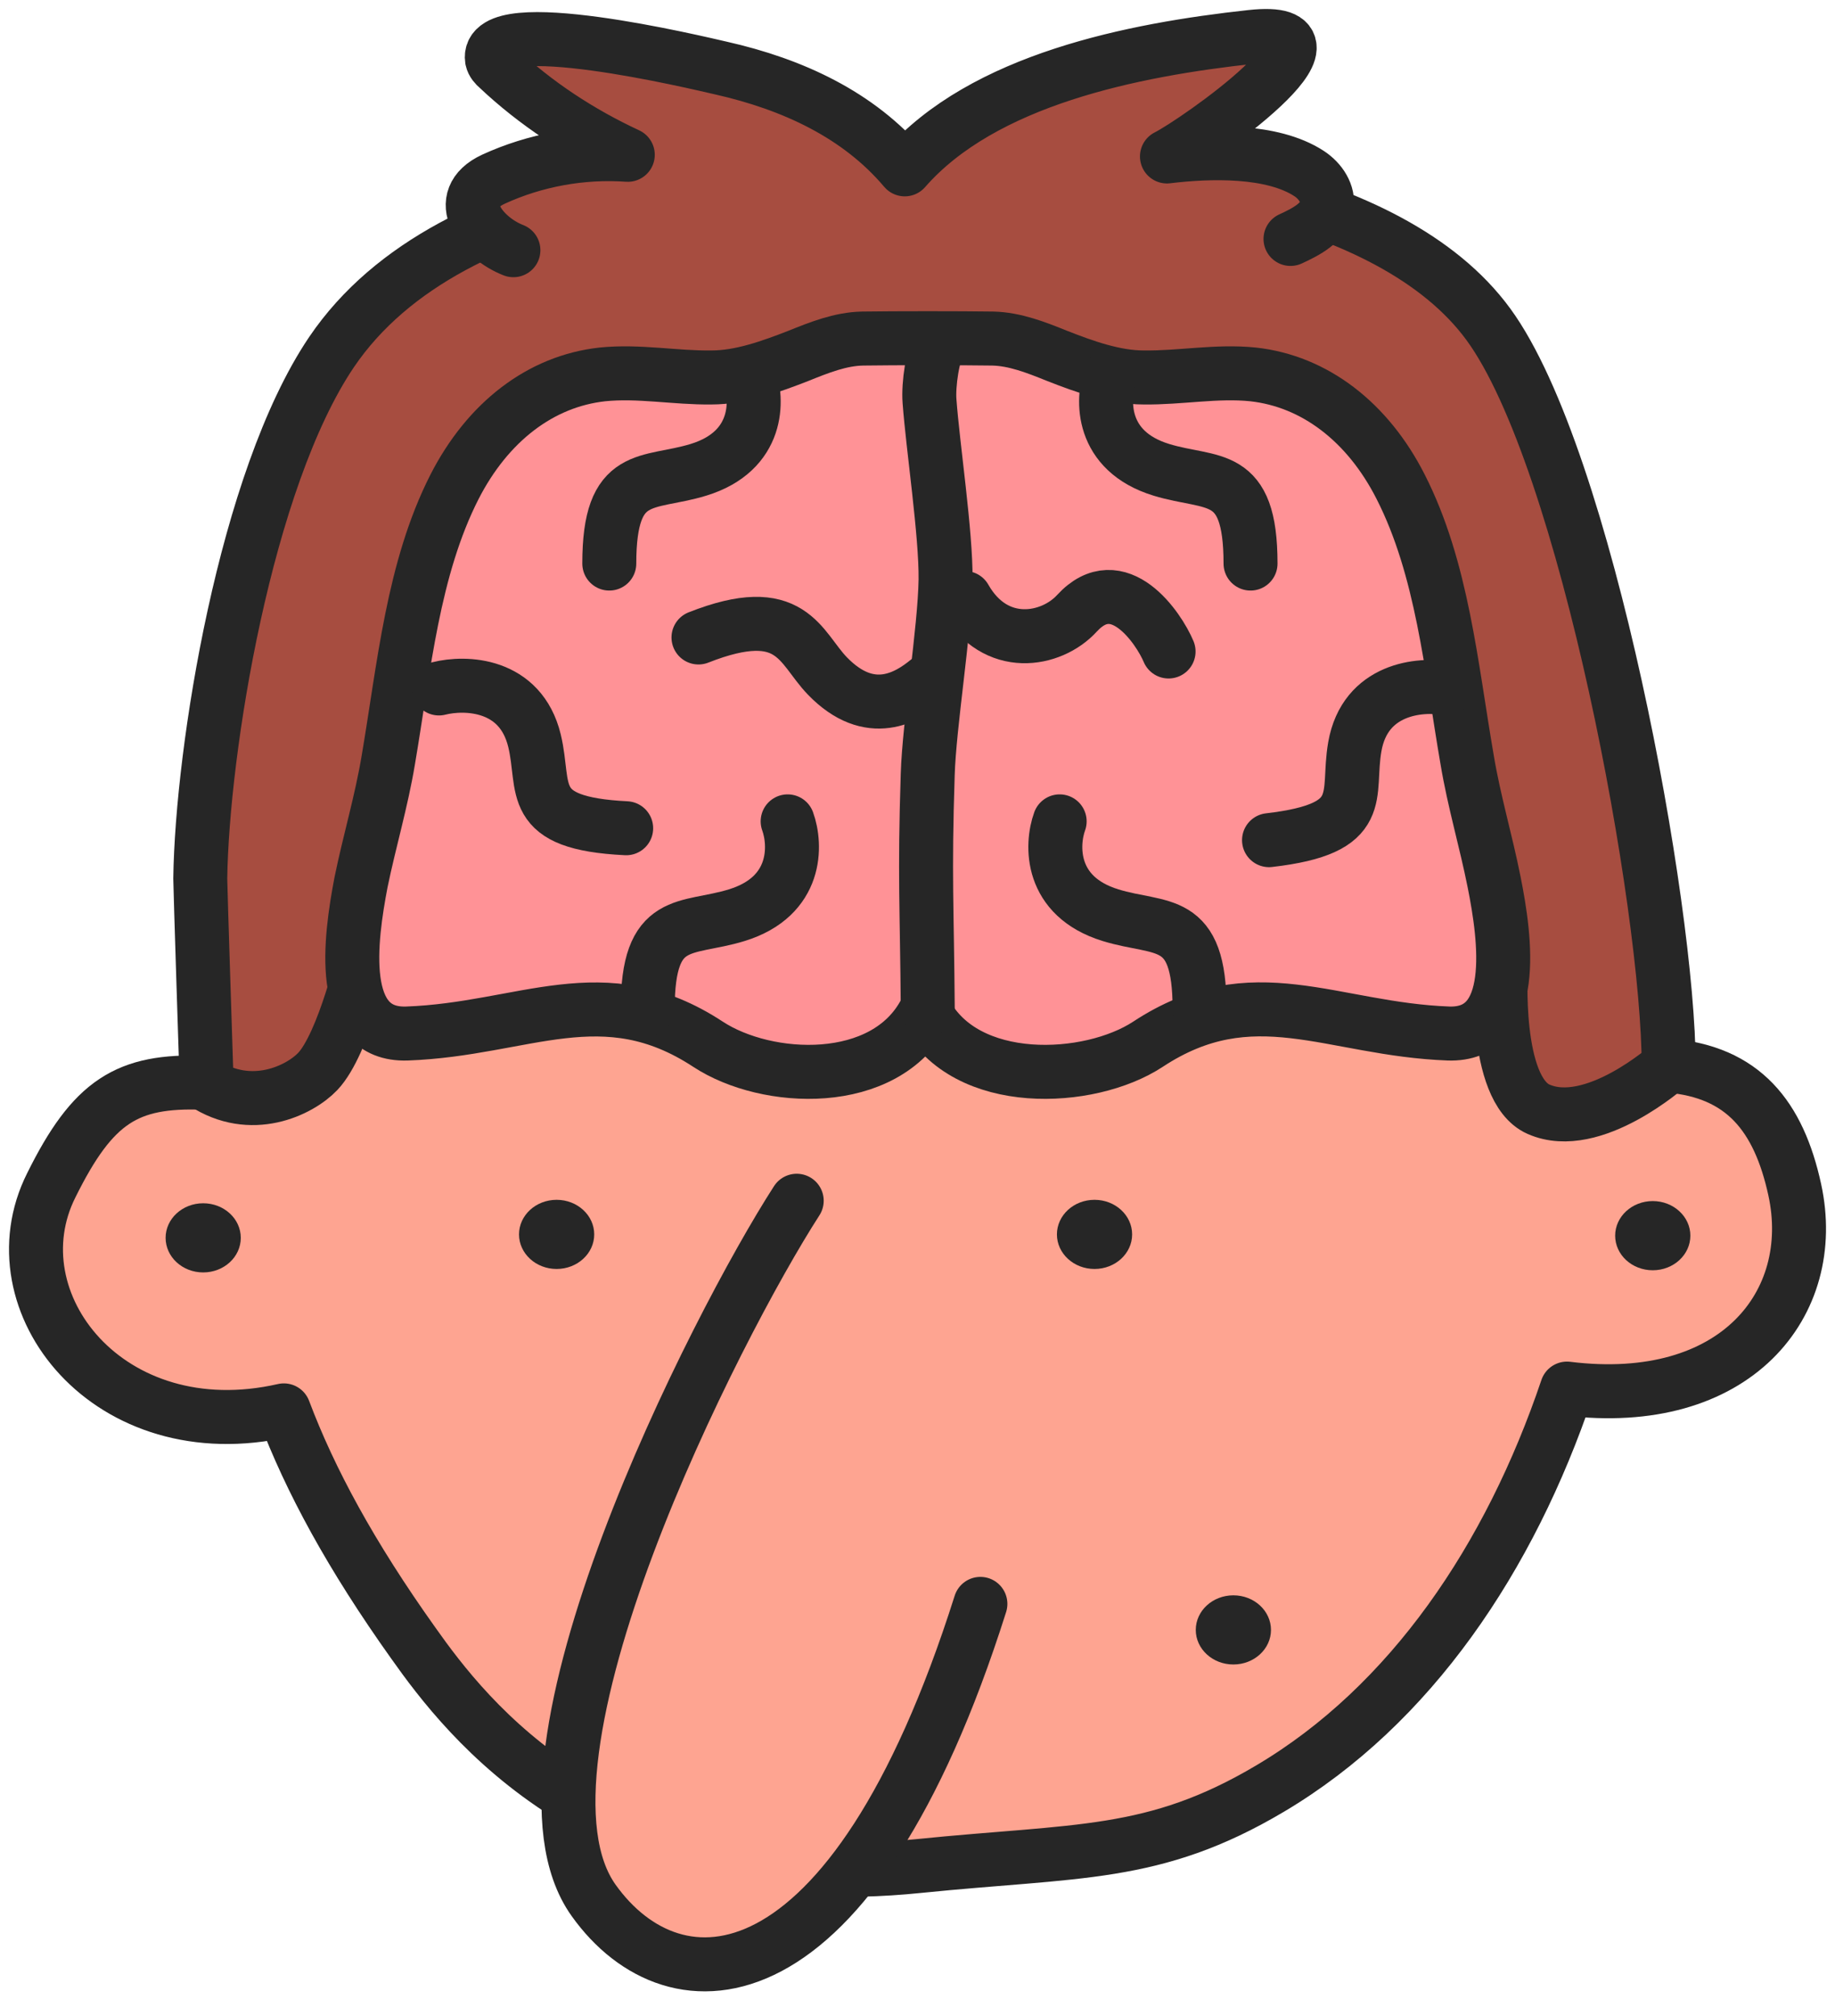 <?xml version="1.0" encoding="UTF-8"?> <svg xmlns="http://www.w3.org/2000/svg" width="51" height="56" viewBox="0 0 51 56" fill="none"><path d="M43.551 38.571C41.965 43.265 39.21 47.366 35.294 49.684C32.065 51.598 29.955 51.383 25.529 51.833C16.769 52.731 12.931 47.679 11.493 45.648C9.751 43.206 8.618 41.11 7.889 39.176C3.024 40.283 -0.198 36.162 1.424 32.926C2.585 30.583 3.534 29.997 5.665 30.075H5.743C5.736 29.899 6.961 23.857 6.961 23.656C7.011 20.094 8.307 14.079 10.707 10.524C14.064 5.57 21.563 5.081 27.278 5.088C31.952 5.088 37.794 6.69 40.548 10.459C43.275 14.19 46.376 25.218 46.376 29.6C48.444 29.769 49.436 30.999 49.882 33.05C50.569 36.208 48.239 39.15 43.551 38.571Z" fill="#FEA491" stroke="#262626" stroke-width="1.5" stroke-linecap="round" stroke-linejoin="round"></path><path d="M34.279 46.234C34.856 46.234 35.324 45.804 35.324 45.274C35.324 44.743 34.856 44.313 34.279 44.313C33.702 44.313 33.234 44.743 33.234 45.274C33.234 45.804 33.702 46.234 34.279 46.234Z" fill="#262626"></path><path d="M30.42 35.248C30.997 35.248 31.465 34.818 31.465 34.288C31.465 33.757 30.997 33.327 30.42 33.327C29.843 33.327 29.375 33.757 29.375 34.288C29.375 34.818 29.843 35.248 30.42 35.248Z" fill="#262626"></path><path d="M45.935 35.284C46.512 35.284 46.98 34.854 46.98 34.323C46.98 33.793 46.512 33.362 45.935 33.362C45.358 33.362 44.89 33.793 44.89 34.323C44.89 34.854 45.358 35.284 45.935 35.284Z" fill="#262626"></path><path d="M46.377 29.599C46.377 29.599 44.273 31.481 42.758 30.81C41.498 30.25 41.717 26.878 41.717 26.878L10.141 26.455C10.141 26.455 9.56 28.994 8.831 29.762C8.328 30.29 6.976 30.947 5.666 30.081H5.743C5.736 29.905 5.566 24.606 5.566 24.404C5.616 20.843 6.813 13.336 9.213 9.782C12.57 4.827 21.082 4.391 26.797 4.398C31.47 4.398 38.615 5.244 41.37 9.014C44.096 12.744 46.377 25.224 46.377 29.606V29.599Z" fill="#A74D40" stroke="#262626" stroke-width="1.5" stroke-linecap="round" stroke-linejoin="round"></path><path d="M15.47 35.248C16.047 35.248 16.515 34.818 16.515 34.288C16.515 33.757 16.047 33.327 15.47 33.327C14.893 33.327 14.425 33.757 14.425 34.288C14.425 34.818 14.893 35.248 15.47 35.248Z" fill="#262626"></path><path d="M5.647 35.344C6.225 35.344 6.692 34.914 6.692 34.383C6.692 33.853 6.225 33.423 5.647 33.423C5.07 33.423 4.603 33.853 4.603 34.383C4.603 34.914 5.07 35.344 5.647 35.344Z" fill="#262626"></path><path d="M22.143 33.353C19.919 36.797 13.73 48.913 16.499 52.787C18.744 55.931 23.665 55.86 27.248 44.551" fill="#FEA491"></path><path d="M22.143 33.353C19.919 36.797 13.73 48.913 16.499 52.787C18.744 55.931 23.665 55.86 27.248 44.551" stroke="#262626" stroke-width="1.5" stroke-linecap="round" stroke-linejoin="round"></path><path d="M40.266 28.708C37.001 28.59 34.82 27.087 31.903 29.007C30.274 30.075 26.825 30.238 25.713 28.109C24.595 30.238 21.309 30.075 19.68 29.007C16.763 27.093 14.582 28.59 11.31 28.708C9.363 28.773 9.731 26.09 10.035 24.502C10.269 23.363 10.602 22.256 10.793 21.104C11.232 18.526 11.473 15.798 12.634 13.519C13.555 11.722 15.021 10.589 16.741 10.4C17.754 10.296 18.767 10.498 19.772 10.485C20.587 10.485 21.415 10.186 22.187 9.886C22.768 9.652 23.355 9.417 23.971 9.404C24.892 9.391 26.677 9.391 27.59 9.404C28.206 9.417 28.801 9.652 29.382 9.886C30.146 10.186 30.982 10.485 31.789 10.485C32.802 10.498 33.815 10.296 34.827 10.4C36.541 10.589 38.014 11.722 38.927 13.519C40.089 15.798 40.33 18.526 40.776 21.104C40.967 22.256 41.3 23.363 41.526 24.502C41.845 26.09 42.206 28.773 40.252 28.708H40.266Z" fill="#FF9296" stroke="#262626" stroke-width="1.5" stroke-linecap="round" stroke-linejoin="round"></path><path d="M25.785 28.023C25.764 25.191 25.692 24.339 25.784 21.514C25.826 20.12 26.258 17.497 26.28 16.103C26.294 14.827 25.926 12.405 25.834 11.143C25.798 10.693 25.919 9.807 26.139 9.469" stroke="#262626" stroke-width="1.5" stroke-linecap="round" stroke-linejoin="round"></path><path d="M20.828 10.445C21.064 11.096 21.112 12.529 19.412 13.05C17.996 13.483 16.934 13.05 16.934 15.654" stroke="#262626" stroke-width="1.5" stroke-linecap="round" stroke-linejoin="round"></path><path d="M30.861 10.445C30.625 11.096 30.578 12.529 32.277 13.05C33.694 13.483 34.756 13.05 34.756 15.654" stroke="#262626" stroke-width="1.5" stroke-linecap="round" stroke-linejoin="round"></path><path d="M40.208 19.122C39.475 18.986 37.937 19.12 37.654 20.743C37.417 22.095 38.052 23.016 35.27 23.337" stroke="#262626" stroke-width="1.5" stroke-linecap="round" stroke-linejoin="round"></path><path d="M12.199 19.123C12.922 18.94 14.466 18.972 14.855 20.573C15.178 21.908 14.605 22.868 17.403 23.006" stroke="#262626" stroke-width="1.5" stroke-linecap="round" stroke-linejoin="round"></path><path d="M21.891 22.815C22.128 23.466 22.176 24.898 20.477 25.421C19.061 25.856 17.999 25.423 18.002 28.027" stroke="#262626" stroke-width="1.5" stroke-linecap="round" stroke-linejoin="round"></path><path d="M25.785 18.909C25.227 19.365 24.184 20.005 22.994 18.774C22.227 17.982 22.016 16.68 19.413 17.707" stroke="#262626" stroke-width="1.5" stroke-linecap="round" stroke-linejoin="round"></path><path d="M32.478 18.096C32.21 17.455 31.084 15.78 29.93 17.037C29.22 17.812 27.662 18.096 26.817 16.611" stroke="#262626" stroke-width="1.5" stroke-linecap="round" stroke-linejoin="round"></path><path d="M29.451 22.815C29.214 23.466 29.166 24.898 30.864 25.421C32.28 25.856 33.343 25.423 33.34 28.027" stroke="#262626" stroke-width="1.5" stroke-linecap="round" stroke-linejoin="round"></path><path d="M35.867 6.637C36.306 6.436 36.795 6.182 36.873 5.739C36.936 5.387 36.703 5.029 36.384 4.821C35.357 4.15 33.622 4.202 32.433 4.346C33.212 3.962 37.914 0.68 34.777 1.025C31.484 1.383 27.327 2.21 25.146 4.704C23.864 3.187 22.03 2.34 20.04 1.891C19.41 1.748 13.469 0.316 13.674 1.65C13.695 1.748 13.766 1.826 13.837 1.885C14.878 2.868 16.117 3.682 17.448 4.3C16.167 4.209 14.864 4.45 13.716 4.977C12.534 5.524 13.391 6.611 14.269 6.95" fill="#A74D40"></path><path d="M35.867 6.637C36.306 6.436 36.795 6.182 36.873 5.739C36.936 5.387 36.703 5.029 36.384 4.821C35.357 4.15 33.622 4.202 32.433 4.346C33.212 3.962 37.914 0.68 34.777 1.025C31.484 1.383 27.327 2.21 25.146 4.704C23.864 3.187 22.03 2.34 20.04 1.891C19.41 1.748 13.469 0.316 13.674 1.65C13.695 1.748 13.766 1.826 13.837 1.885C14.878 2.868 16.117 3.682 17.448 4.3C16.167 4.209 14.864 4.45 13.716 4.977C12.534 5.524 13.391 6.611 14.269 6.95" stroke="#262626" stroke-width="1.5" stroke-linecap="round" stroke-linejoin="round"></path></svg> 